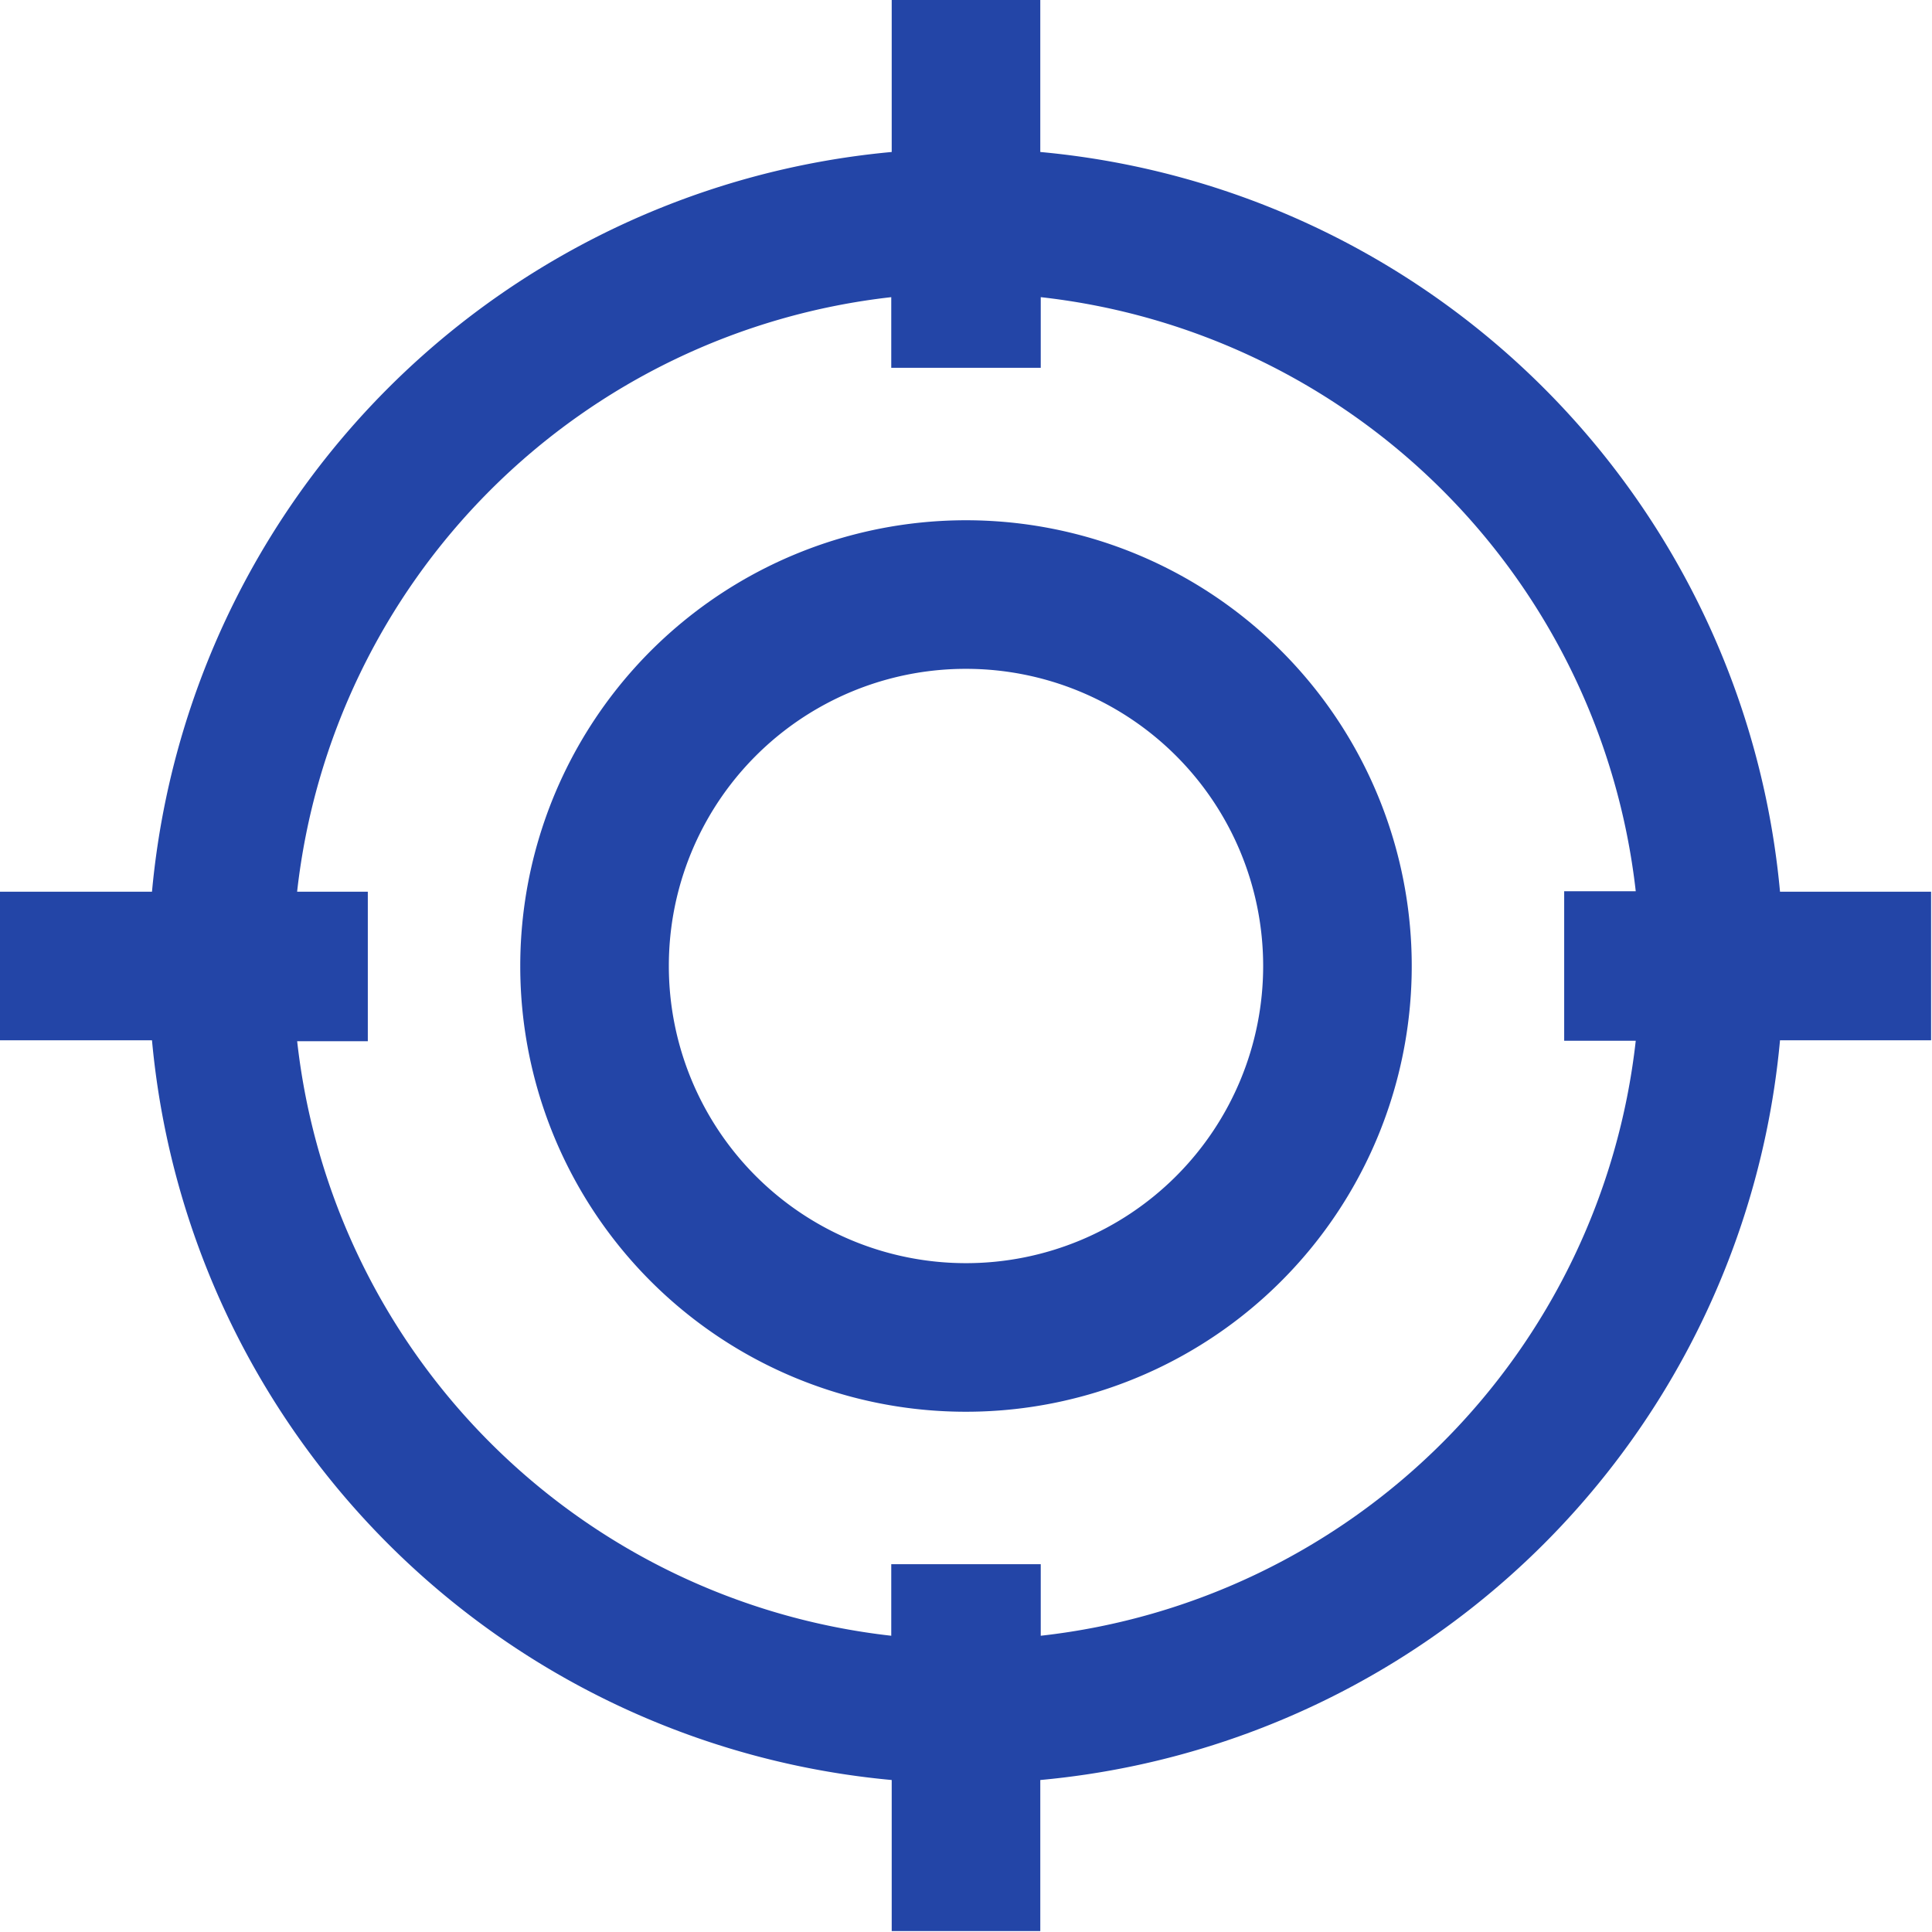 <svg id="_Layer_" data-name="&lt;Layer&gt;" xmlns="http://www.w3.org/2000/svg" viewBox="0 0 85.04 85.04"><defs><style>.cls-1{fill:#2345a7;}</style></defs><path class="cls-1" d="M0,39.25H6.69A36,36,0,0,1,39.25,6.69V0h6.54V6.69A36,36,0,0,1,78.35,39.25H85v6.54H78.35A36,36,0,0,1,45.79,78.35V85H39.25V78.35A36,36,0,0,1,6.69,45.79H0Zm13.08,0h3.11v6.58H13.08A29.64,29.64,0,0,0,39.23,72V68.85h6.58V72A29.66,29.66,0,0,0,72,45.81H68.85V39.23H72A29.66,29.66,0,0,0,45.81,13.08v3.11H39.23V13.08A29.65,29.65,0,0,0,13.08,39.23Zm9.82,3.29A19.62,19.62,0,1,1,42.52,62.14,19.61,19.61,0,0,1,22.9,42.52Zm6.54,0A13.08,13.08,0,1,0,42.52,29.44,13.07,13.07,0,0,0,29.44,42.52Zm0,0"/></svg>
